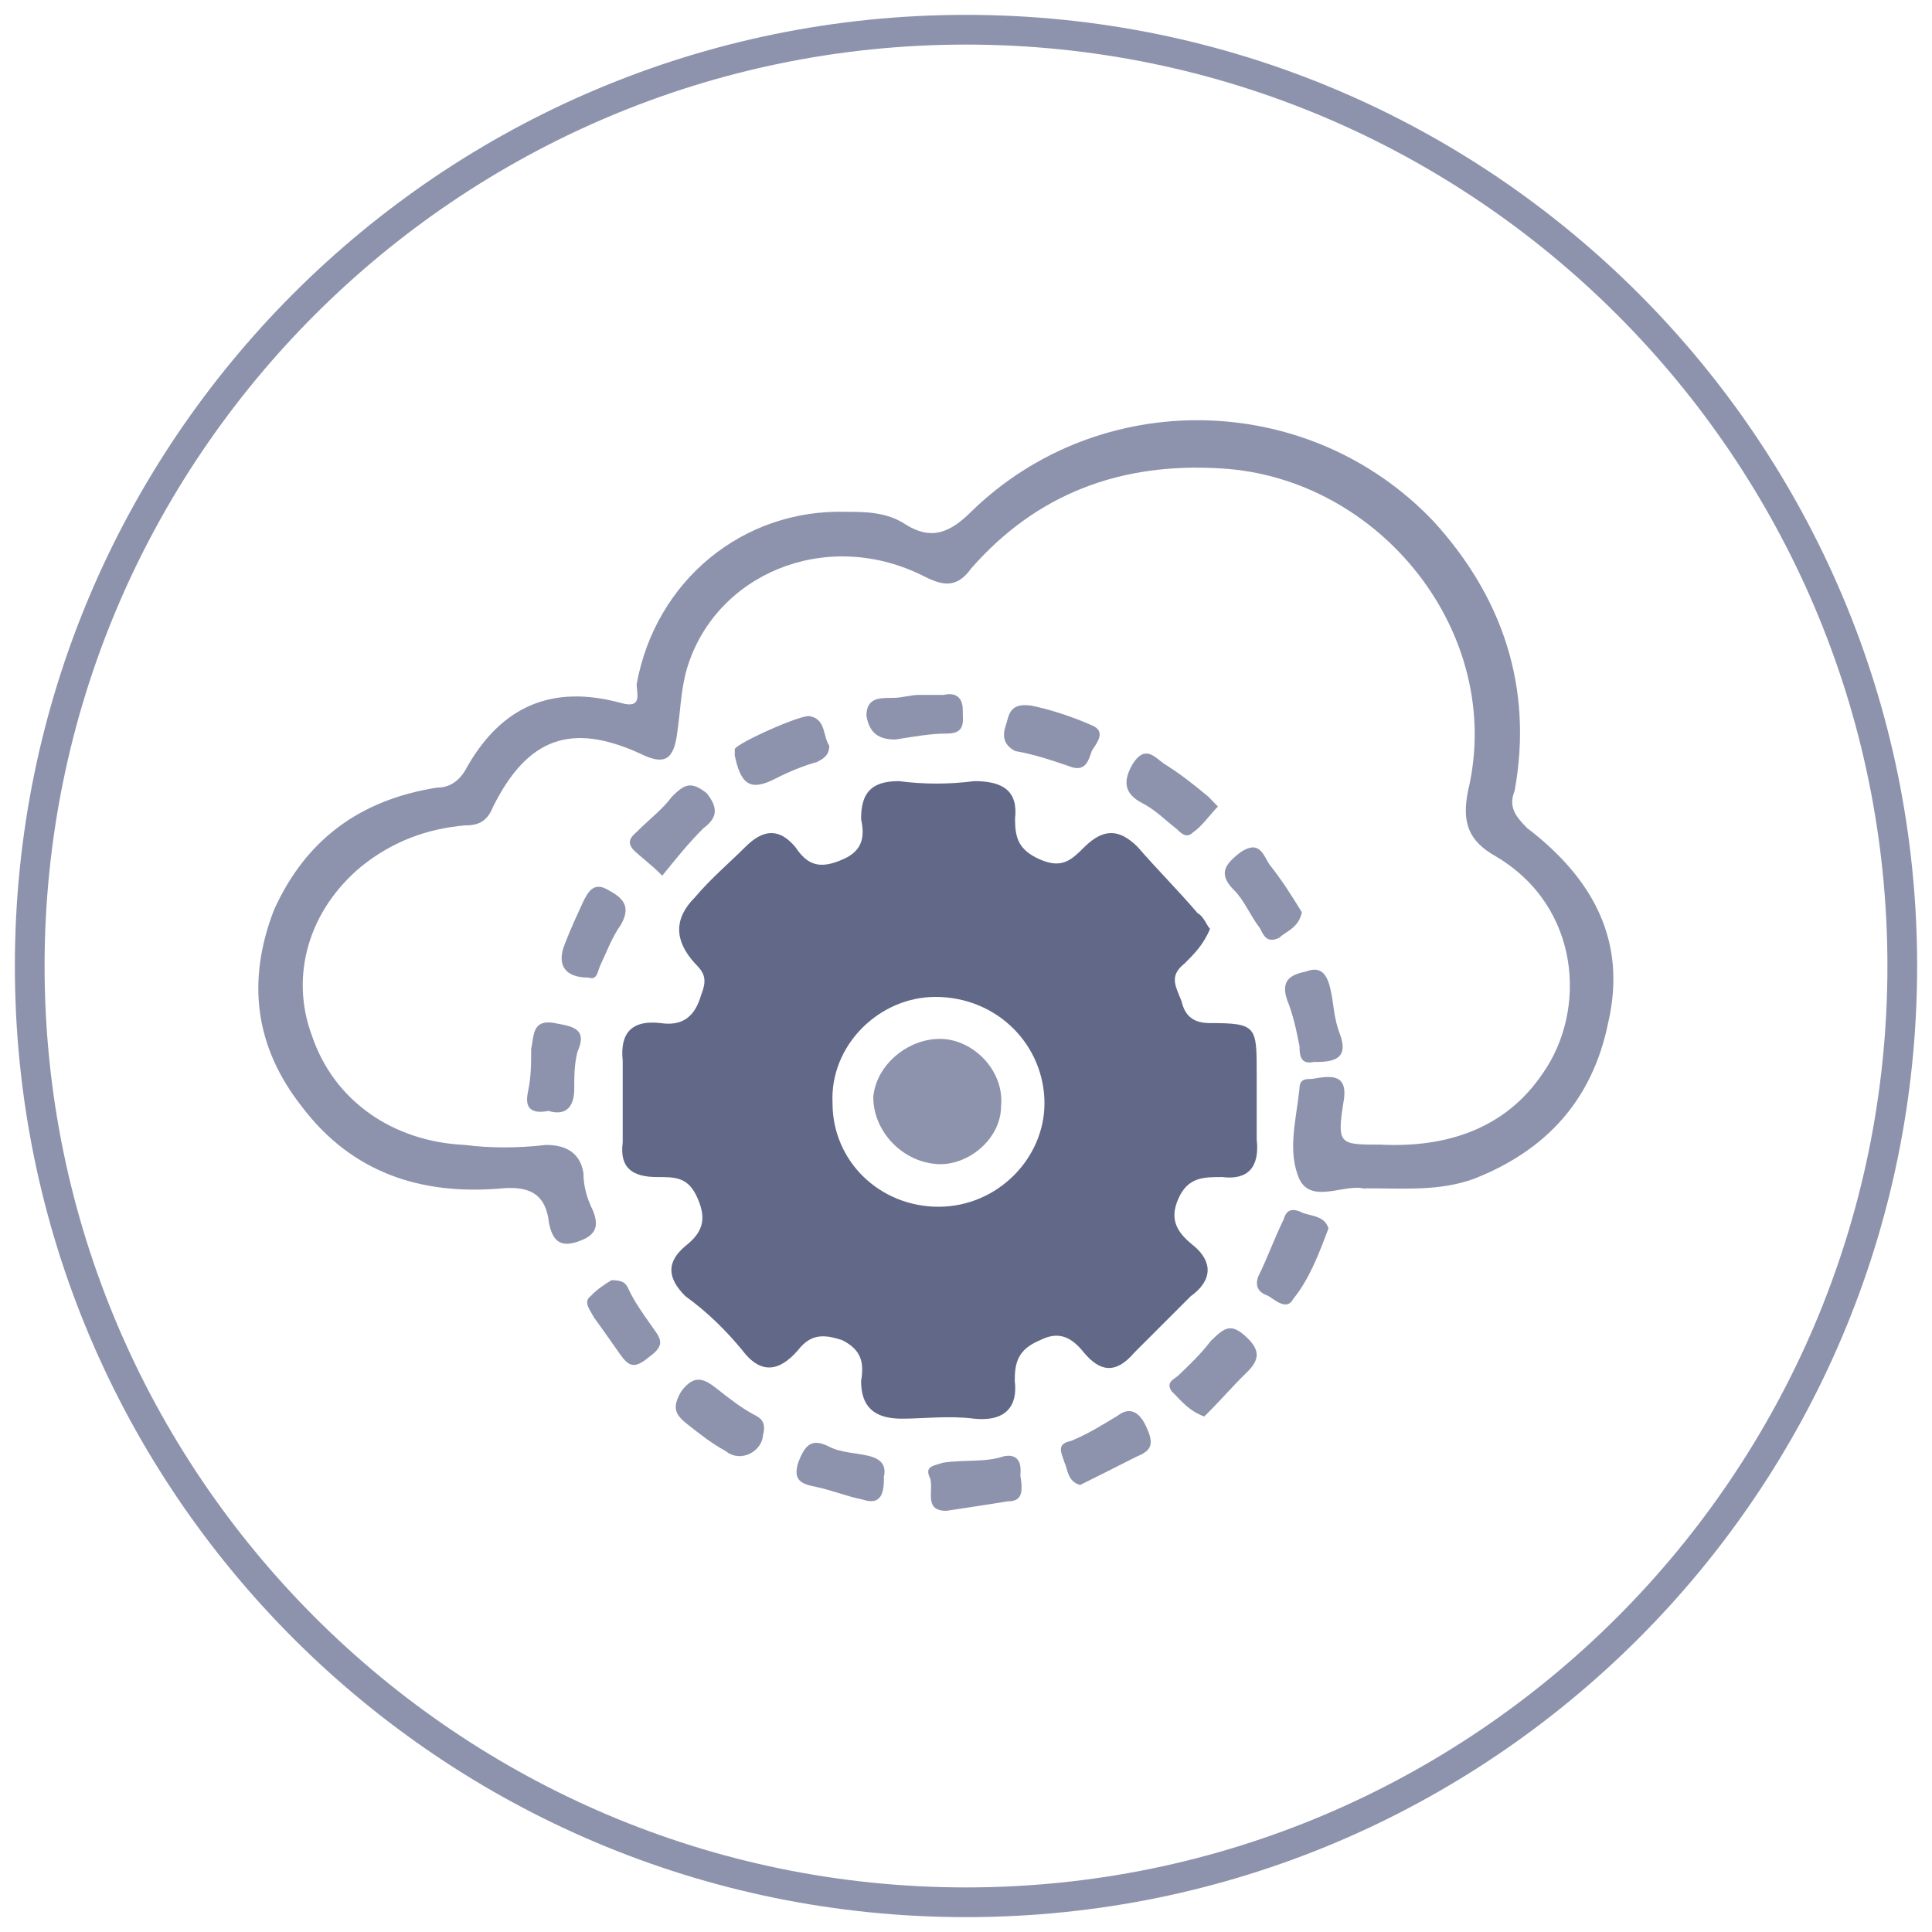 <?xml version="1.0" encoding="UTF-8"?>
<svg id="uuid-0c05090f-844f-4045-9991-49008a42d641" data-name="Layer 1" xmlns="http://www.w3.org/2000/svg" viewBox="0 0 65 65">
  <defs>
    <style>
      .uuid-6325d786-280b-4f4f-9cc7-a6a12d5eaa63, .uuid-52b150b8-49bd-43ae-8a1d-2044e826ae51 {
        fill: #8d93ad;
      }

      .uuid-6325d786-280b-4f4f-9cc7-a6a12d5eaa63, .uuid-52b150b8-49bd-43ae-8a1d-2044e826ae51, .uuid-83e76aba-5108-4448-b9a0-ebbb1c1d5eec {
        stroke-width: 0px;
      }

      .uuid-52b150b8-49bd-43ae-8a1d-2044e826ae51, .uuid-83e76aba-5108-4448-b9a0-ebbb1c1d5eec {
        fill-rule: evenodd;
      }

      .uuid-83e76aba-5108-4448-b9a0-ebbb1c1d5eec {
        fill: #626988;
      }
    </style>
  </defs>
  <path class="uuid-6325d786-280b-4f4f-9cc7-a6a12d5eaa63" d="m32.5,1.5c17.09,0,31,13.91,31,31s-13.91,31-31,31S1.5,49.59,1.5,32.5,15.41,1.5,32.5,1.5m0-1C14.83.5.5,14.83.5,32.5s14.33,32,32,32,32-14.33,32-32S50.17.5,32.5.5h0Z"/>
  <g>
    <path class="uuid-52b150b8-49bd-43ae-8a1d-2044e826ae51" d="m18.43,37.38c-.56.1-.78-.1-.67-.63.11-.52.11-.94.11-1.47.11-.42,0-1.05.89-.84.56.1,1,.21.67.94-.11.42-.11.84-.11,1.26,0,.52-.22.94-.89.73h0Z"/>
    <path class="uuid-52b150b8-49bd-43ae-8a1d-2044e826ae51" d="m34.33,49.65c.11.65,0,.86-.43.86-.65.11-1.41.22-2.06.32-.76,0-.43-.65-.54-1.08-.22-.43.11-.43.43-.54.76-.11,1.41,0,2.06-.22.65-.11.54.54.54.65h0Z"/>
    <path class="uuid-52b150b8-49bd-43ae-8a1d-2044e826ae51" d="m19.8,32.89c-.79,0-1.09-.42-.79-1.15.2-.52.4-.94.59-1.36.2-.42.4-.73.89-.42.59.31.69.63.4,1.15-.3.42-.49.94-.69,1.36-.1.21-.1.52-.4.42h0Z"/>
    <path class="uuid-52b150b8-49bd-43ae-8a1d-2044e826ae51" d="m20.57,43.07c.39,0,.49.1.58.31.19.41.49.83.78,1.24s.49.62-.1,1.04c-.49.41-.68.31-.97-.1-.29-.41-.58-.83-.88-1.24-.1-.21-.39-.52-.1-.72.19-.21.49-.41.68-.52h0Z"/>
    <path class="uuid-52b150b8-49bd-43ae-8a1d-2044e826ae51" d="m36.34,49.96c-.42-.11-.42-.53-.52-.74-.1-.32-.31-.64.21-.74.52-.21,1.05-.53,1.57-.85.42-.32.73-.11.94.32.31.64.21.85-.31,1.06-.63.32-1.26.64-1.89.95h0Z"/>
    <path class="uuid-52b150b8-49bd-43ae-8a1d-2044e826ae51" d="m29.74,49.72c0,.52-.1.94-.72.73-.51-.1-1.03-.31-1.54-.42-.51-.1-.82-.21-.62-.84.21-.52.41-.84,1.03-.52.41.21.92.21,1.33.31.41.1.62.31.51.73h0Z"/>
    <g>
      <path class="uuid-52b150b8-49bd-43ae-8a1d-2044e826ae51" d="m45.93,40c-.63-.21-1.79.53-2.21-.32-.42-.95-.11-2,0-3.06,0-.32.21-.32.42-.32.63-.11,1.26-.21,1.05.84-.21,1.37-.11,1.37,1.26,1.37,2.21.11,4.21-.53,5.47-2.42,1.47-2.11,1.26-5.58-1.58-7.27-.95-.53-1.16-1.16-.95-2.21,1.26-5.27-2.94-10.54-8.31-10.85-3.36-.21-6.2.84-8.41,3.37-.53.74-1.05.53-1.68.21-3.26-1.58-6.94,0-7.88,3.16-.21.74-.21,1.37-.32,2.11-.11.95-.42,1.16-1.26.74-2.31-1.05-3.78-.53-4.94,1.79-.21.53-.53.63-.95.63-1.26.11-2.42.53-3.47,1.37-1.79,1.48-2.42,3.69-1.68,5.69.74,2.21,2.73,3.58,5.15,3.69.84.11,1.79.11,2.73,0,.74,0,1.16.32,1.26.95,0,.42.11.84.32,1.26.21.53.11.84-.53,1.05-.63.21-.84-.11-.95-.63-.11-1.05-.74-1.26-1.68-1.16-2.63.21-4.94-.53-6.62-2.74-1.58-2-1.89-4.21-.95-6.64,1.05-2.32,2.84-3.69,5.47-4.11.53,0,.84-.32,1.05-.74,1.16-2,2.84-2.74,5.15-2.11.74.21.53-.32.53-.63.63-3.48,3.57-5.9,7.04-5.8.63,0,1.37,0,2,.42.84.53,1.47.32,2.21-.42,4.31-4.21,11.35-4.11,15.56.32,2.31,2.53,3.36,5.58,2.73,9.06-.21.53,0,.84.42,1.26,2.21,1.69,3.36,3.79,2.73,6.53-.53,2.63-2.1,4.32-4.52,5.27-1.16.42-2.31.32-3.68.32h0Z"/>
      <path class="uuid-52b150b8-49bd-43ae-8a1d-2044e826ae51" d="m40.52,47.66c-.55-.21-.77-.53-1.1-.85-.22-.32.11-.42.22-.53.44-.42.77-.74,1.1-1.17.44-.42.66-.64,1.21-.11.44.42.44.74,0,1.17-.44.42-.99,1.06-1.43,1.48h0Z"/>
      <path class="uuid-52b150b8-49bd-43ae-8a1d-2044e826ae51" d="m44.24,35.72c-.42.1-.52-.1-.52-.52-.1-.52-.21-1.05-.42-1.57-.21-.63.1-.84.63-.94.52-.21.73.1.84.63.1.42.1.94.31,1.47.31.84-.21.94-.84.94h0Z"/>
      <path class="uuid-52b150b8-49bd-43ae-8a1d-2044e826ae51" d="m30.87,23.38h.87c.43-.1.65.1.65.5s.11.8-.54.8c-.54,0-1.08.1-1.73.2-.54,0-.87-.2-.97-.8,0-.6.43-.6.87-.6.32,0,.65-.1.87-.1h0Z"/>
      <path class="uuid-52b150b8-49bd-43ae-8a1d-2044e826ae51" d="m40.98,27.13c-.32.33-.53.66-.85.88-.21.22-.42,0-.53-.11-.42-.33-.74-.66-1.17-.88-.64-.33-.64-.77-.32-1.32.42-.66.74-.22,1.06,0,.53.33.95.66,1.48,1.1.11.11.21.22.32.33h0Z"/>
      <path class="uuid-52b150b8-49bd-43ae-8a1d-2044e826ae51" d="m43.8,30.69c-.11.54-.54.64-.76.86-.43.21-.54-.11-.65-.32-.33-.43-.54-.96-.87-1.28-.54-.54-.33-.86.22-1.28.65-.43.76.11.98.43.43.54.76,1.07,1.09,1.61h0Z"/>
      <path class="uuid-52b150b8-49bd-43ae-8a1d-2044e826ae51" d="m44.69,41.34c-.32.86-.65,1.71-1.18,2.36-.22.43-.65,0-.86-.11-.32-.11-.43-.32-.32-.64.32-.64.54-1.28.86-1.93.11-.43.43-.32.65-.21.32.11.75.11.86.54h0Z"/>
      <path class="uuid-52b150b8-49bd-43ae-8a1d-2044e826ae51" d="m34.7,23.74c.54.11,1.28.33,2.03.66.54.22.11.66,0,.87-.11.33-.21.66-.64.55-.64-.22-1.28-.44-1.93-.55-.43-.22-.43-.55-.32-.87.11-.33.11-.77.86-.66h0Z"/>
      <path class="uuid-52b150b8-49bd-43ae-8a1d-2044e826ae51" d="m27.9,25.09c0,.33-.21.44-.42.55-.42.11-.95.33-1.38.55-.85.44-1.17.22-1.38-.77v-.22c.11-.22,2.33-1.21,2.54-1.1.53.11.42.66.64.99h0Z"/>
      <path class="uuid-52b150b8-49bd-43ae-8a1d-2044e826ae51" d="m25.67,48.25c0,.56-.74,1-1.27.56-.42-.22-.85-.56-1.27-.89-.42-.33-.53-.56-.21-1.11.42-.56.74-.45,1.17-.11.42.33.85.67,1.27.89.21.11.42.22.32.67h0Z"/>
      <path class="uuid-52b150b8-49bd-43ae-8a1d-2044e826ae51" d="m22.28,29.46c-.42-.42-.74-.64-.95-.85-.32-.32,0-.53.11-.64.42-.42.85-.74,1.17-1.17.42-.42.64-.53,1.17-.11.42.53.32.85-.11,1.17-.53.53-.95,1.06-1.38,1.59h0Z"/>
      <g>
        <path class="uuid-52b150b8-49bd-43ae-8a1d-2044e826ae51" d="m31.79,34.96c-1.15-.1-2.31.82-2.41,1.95,0,1.13.94,2.15,2.1,2.25,1.05.1,2.2-.82,2.2-1.95.11-1.13-.84-2.15-1.89-2.25Z"/>
        <path class="uuid-83e76aba-5108-4448-b9a0-ebbb1c1d5eec" d="m40.7,34.42c-.63,0-.85-.32-.95-.74-.21-.53-.42-.85.11-1.27.32-.32.63-.63.85-1.16-.11-.11-.21-.42-.42-.53-.63-.74-1.37-1.48-2.01-2.22-.63-.63-1.16-.63-1.8,0-.42.42-.74.74-1.48.42-.74-.32-.85-.74-.85-1.37.11-.95-.42-1.27-1.37-1.27-.85.11-1.69.11-2.54,0-.95,0-1.27.42-1.27,1.27.11.53.11,1.06-.63,1.37-.74.32-1.16.21-1.58-.42-.53-.63-1.06-.63-1.69,0-.53.53-1.16,1.06-1.69,1.69q-1.06,1.06,0,2.22c.32.32.42.53.21,1.06-.21.74-.63,1.06-1.37.95-.95-.11-1.37.32-1.27,1.27v2.75c-.11.85.32,1.16,1.16,1.16.63,0,1.06,0,1.37.74.32.74.11,1.16-.42,1.58-.63.53-.63,1.06,0,1.69.74.53,1.37,1.16,1.9,1.8.63.85,1.27.74,1.9,0,.42-.53.85-.53,1.48-.32.63.32.74.74.63,1.37,0,.85.42,1.27,1.37,1.27.74,0,1.58-.11,2.43,0,1.06.11,1.48-.42,1.37-1.27,0-.63.11-1.06.85-1.37.63-.32,1.06-.11,1.48.42.53.63,1.06.74,1.69,0,.63-.63,1.27-1.27,1.9-1.9.74-.53.74-1.16.11-1.69-.53-.42-.85-.85-.53-1.58.32-.74.85-.74,1.48-.74.85.11,1.27-.32,1.16-1.27v-2.22c0-1.58,0-1.69-1.58-1.69Zm-9.12,6.18c-1.99,0-3.57-1.54-3.57-3.48-.1-1.95,1.57-3.58,3.46-3.58,2.1,0,3.67,1.64,3.67,3.58,0,1.84-1.57,3.48-3.57,3.48Z"/>
      </g>
    </g>
  </g>
</svg>